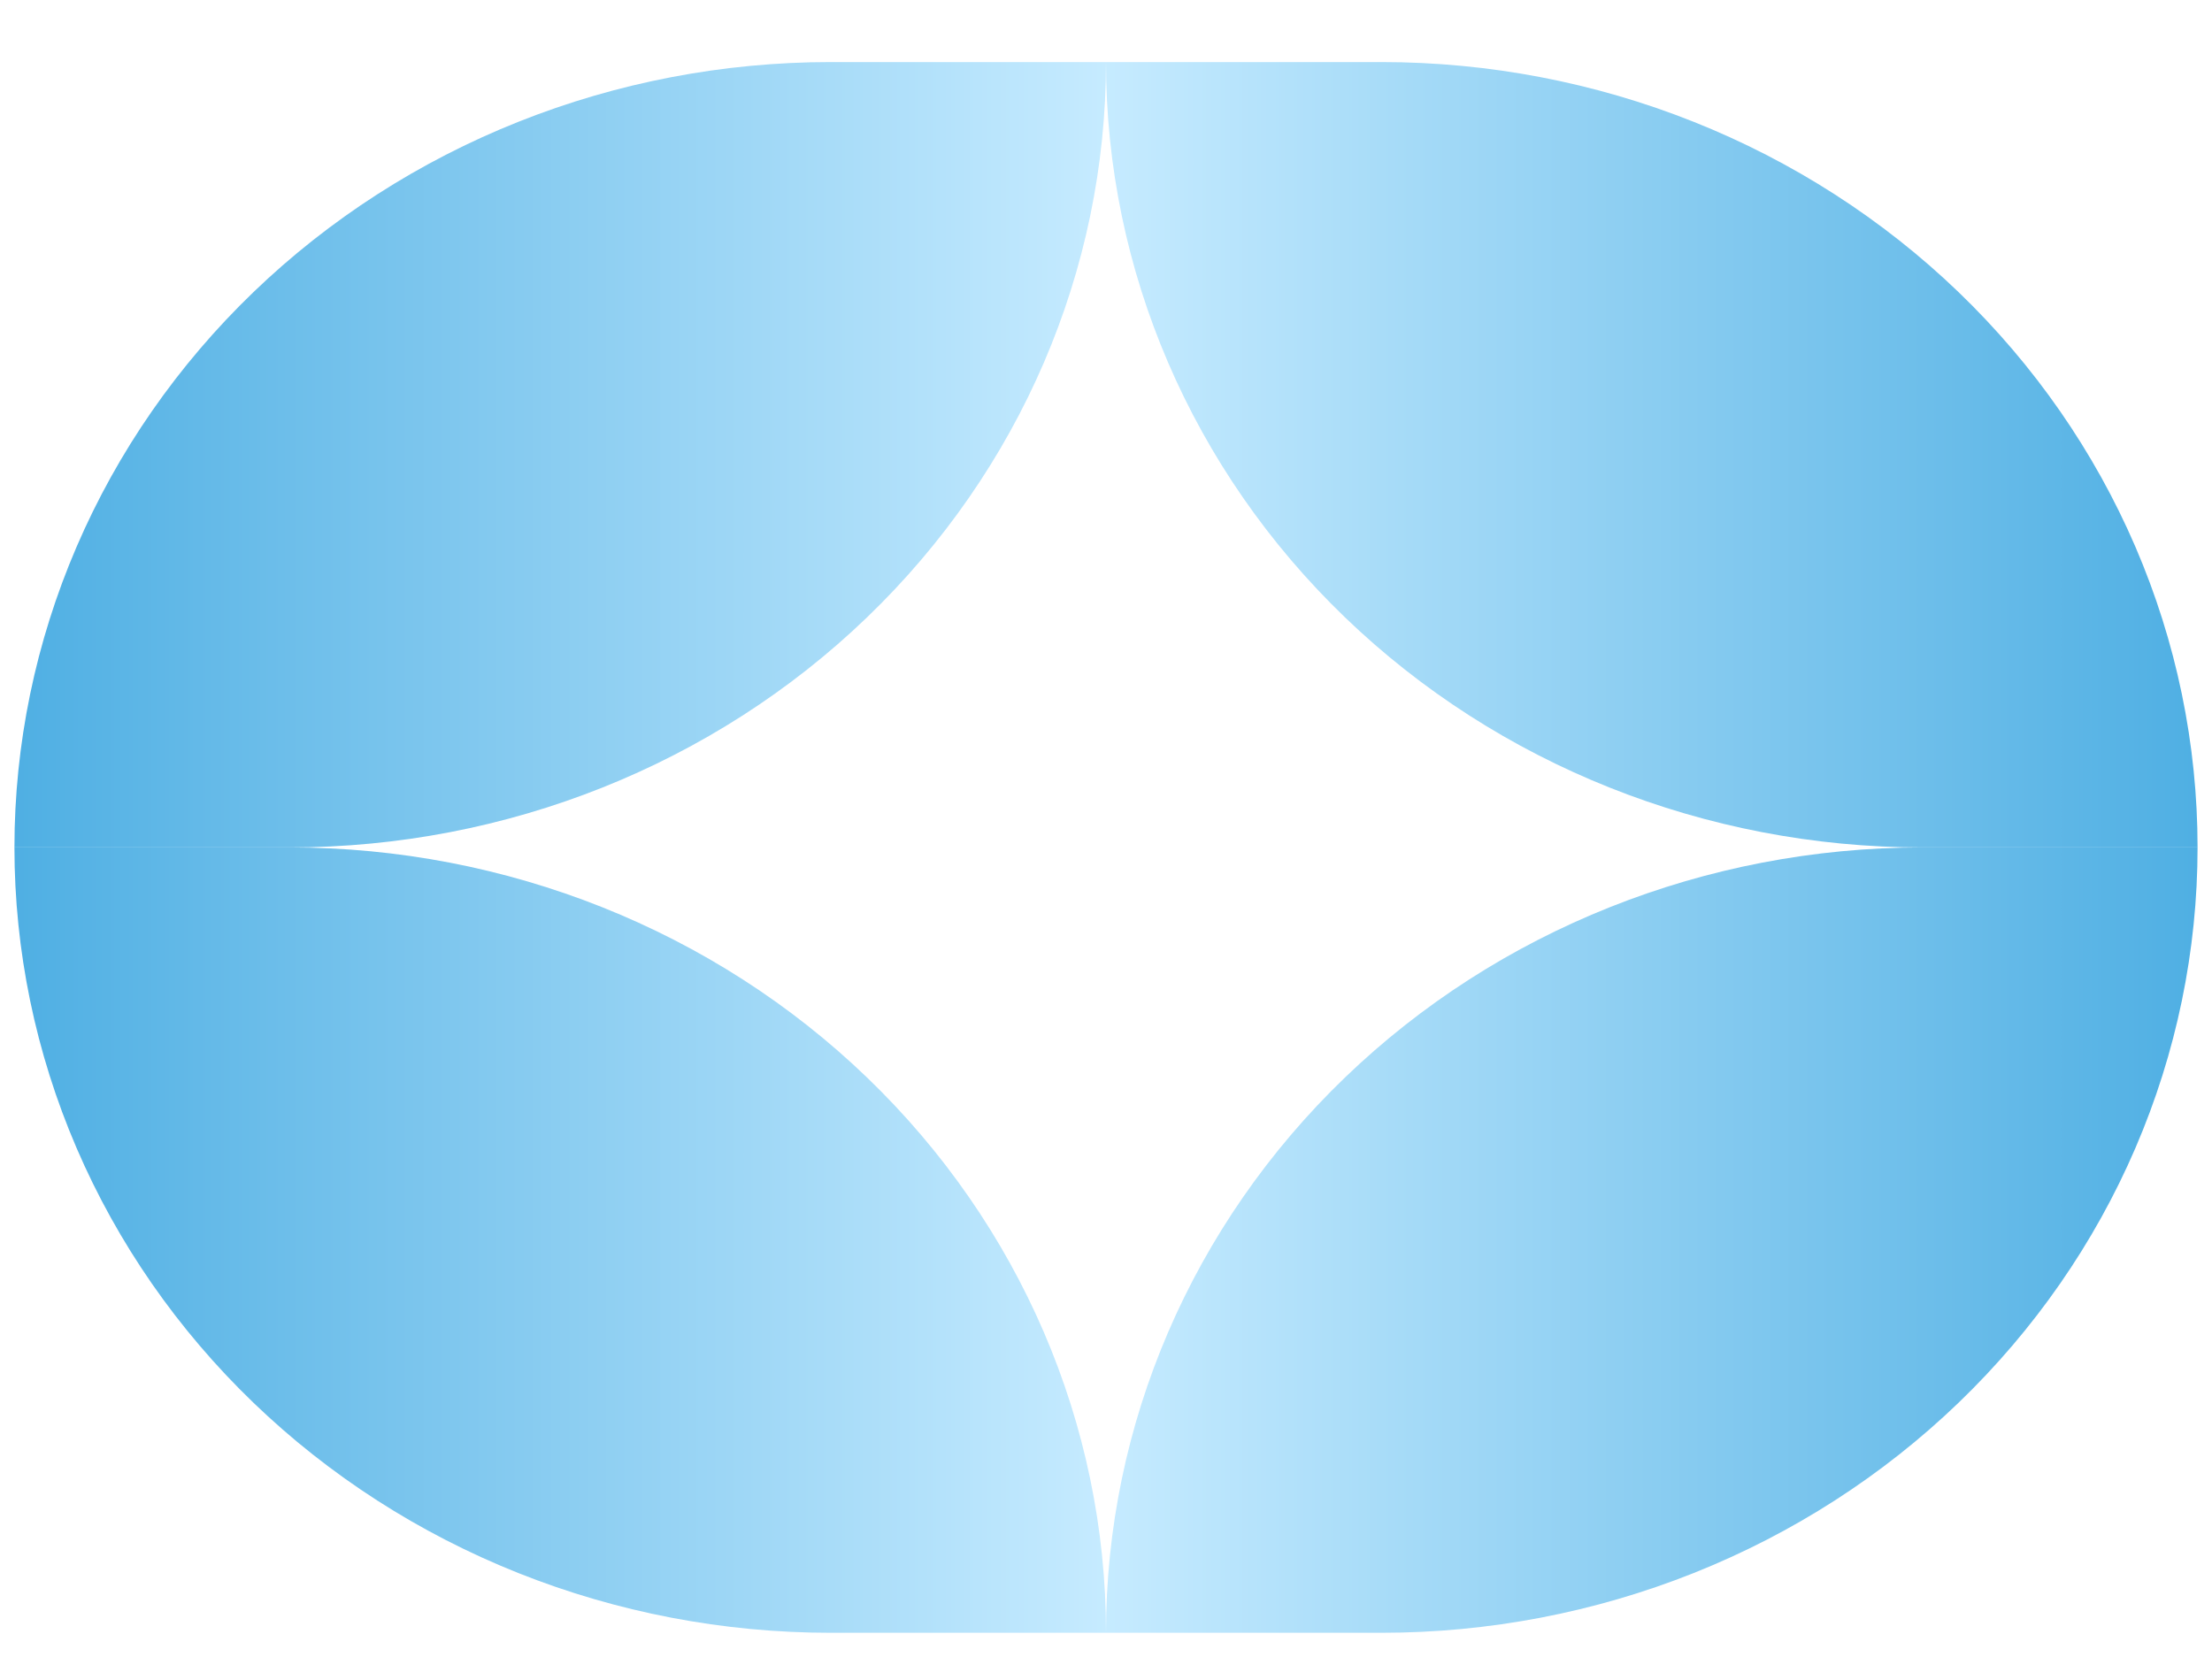 <svg width="383" height="287" viewBox="0 0 383 287" fill="none" xmlns="http://www.w3.org/2000/svg">
<path d="M191.5 10.75L239.183 10.75C257.74 10.748 276.116 14.265 293.261 21.099C310.407 27.933 325.986 37.95 339.108 50.579C352.231 63.208 362.641 78.201 369.743 94.702C376.845 111.203 380.5 128.889 380.5 146.75L332.804 146.75C295.328 146.75 259.387 132.421 232.887 106.917C206.387 81.412 191.5 46.819 191.5 10.75Z" fill="url(#paint0_linear_4375_4478)"/>
<path d="M191.5 282.75L239.183 282.75C257.74 282.752 276.116 279.235 293.261 272.401C310.407 265.567 325.986 255.55 339.108 242.921C352.231 230.292 362.641 215.299 369.743 198.798C376.845 182.297 380.5 164.611 380.5 146.75L332.804 146.75C295.328 146.75 259.387 161.079 232.887 186.583C206.387 212.088 191.5 246.681 191.5 282.75Z" fill="url(#paint1_linear_4375_4478)"/>
<path d="M191.5 282.75L143.817 282.75C125.26 282.752 106.884 279.235 89.739 272.401C72.593 265.567 57.014 255.55 43.892 242.921C30.769 230.292 20.359 215.299 13.257 198.798C6.155 182.297 2.5 164.611 2.5 146.75L50.196 146.75C87.672 146.75 123.613 161.079 150.113 186.583C176.613 212.088 191.5 246.681 191.5 282.75Z" fill="url(#paint2_linear_4375_4478)"/>
<path d="M191.5 10.75L143.817 10.75C125.26 10.748 106.884 14.265 89.739 21.099C72.593 27.933 57.014 37.95 43.892 50.579C30.769 63.208 20.359 78.201 13.257 94.702C6.155 111.203 2.5 128.889 2.5 146.75L50.196 146.75C87.672 146.75 123.613 132.421 150.113 106.917C176.613 81.412 191.5 46.819 191.5 10.75Z" fill="url(#paint3_linear_4375_4478)"/>
<defs>
<linearGradient id="paint0_linear_4375_4478" x1="191.5" y1="78.75" x2="380.5" y2="78.75" gradientUnits="userSpaceOnUse">
<stop stop-color="#C6EBFF"/>
<stop offset="1" stop-color="#4FAFE3"/>
</linearGradient>
<linearGradient id="paint1_linear_4375_4478" x1="191.5" y1="214.75" x2="380.5" y2="214.75" gradientUnits="userSpaceOnUse">
<stop stop-color="#C6EBFF"/>
<stop offset="1" stop-color="#4FAFE3"/>
</linearGradient>
<linearGradient id="paint2_linear_4375_4478" x1="191.5" y1="214.75" x2="2.5" y2="214.75" gradientUnits="userSpaceOnUse">
<stop stop-color="#C6EBFF"/>
<stop offset="1" stop-color="#4FAFE3"/>
</linearGradient>
<linearGradient id="paint3_linear_4375_4478" x1="191.5" y1="78.75" x2="2.5" y2="78.75" gradientUnits="userSpaceOnUse">
<stop stop-color="#C6EBFF"/>
<stop offset="1" stop-color="#4FAFE3"/>
</linearGradient>
</defs>
</svg>
